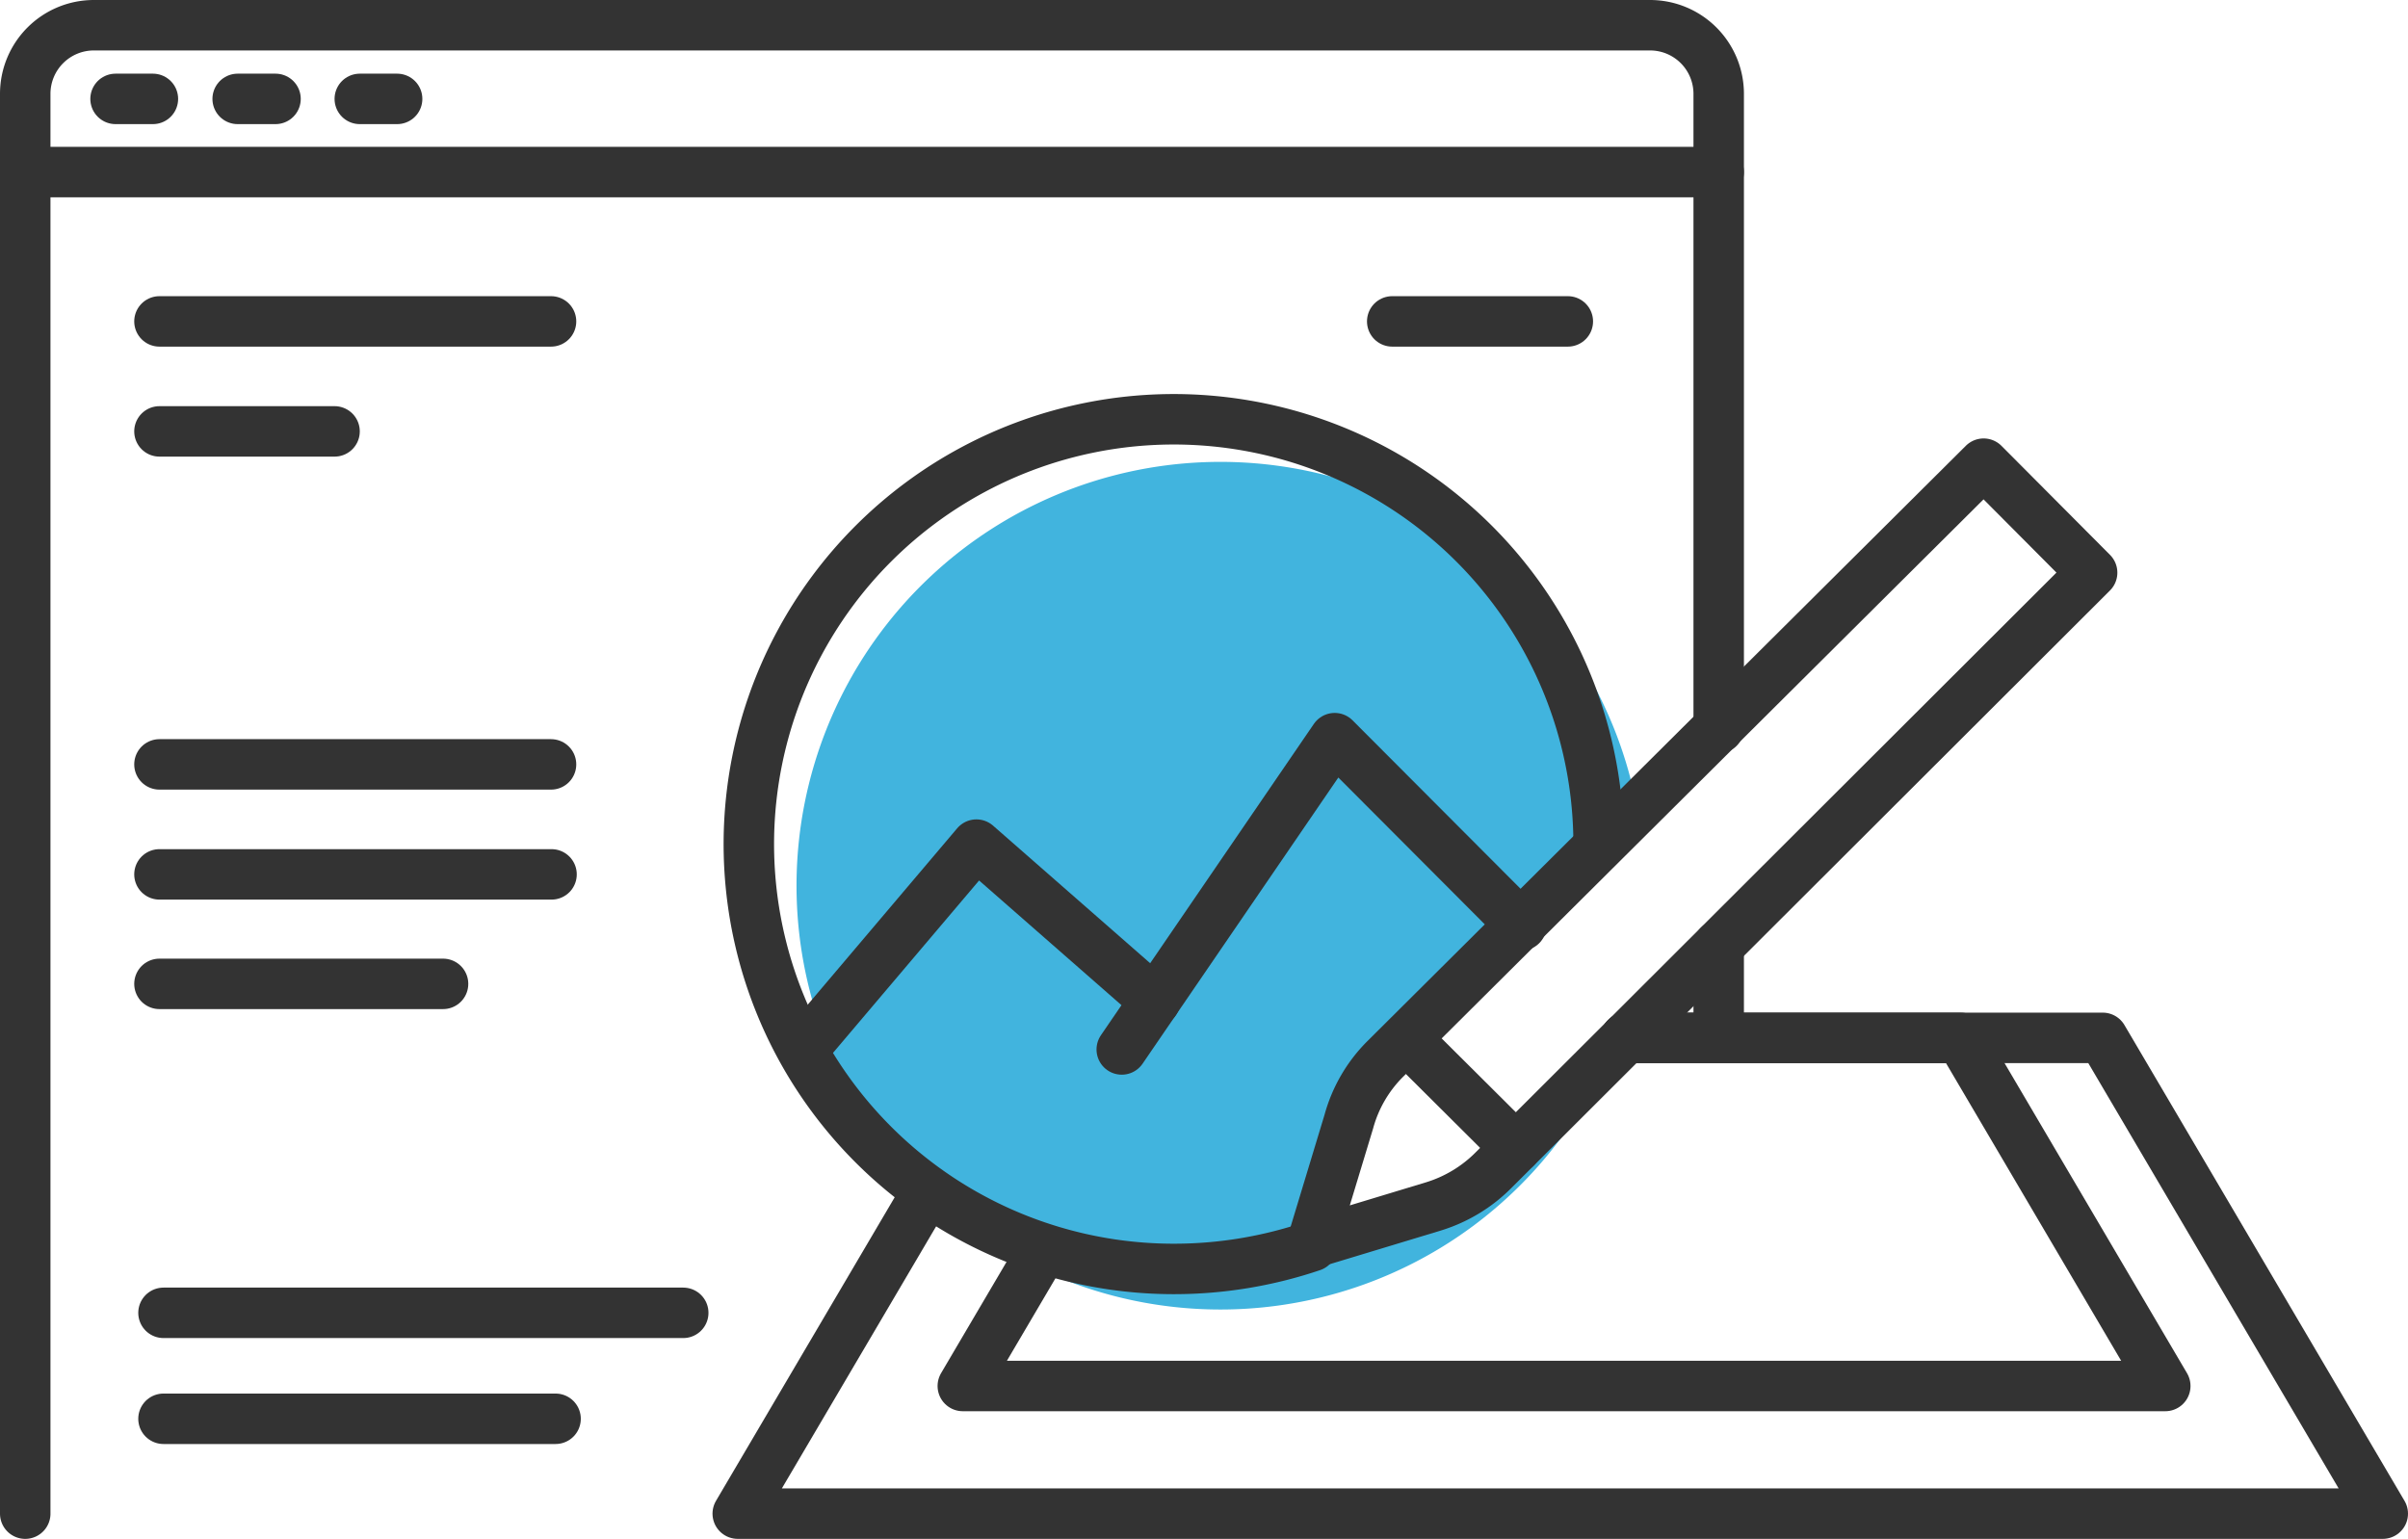 <svg xmlns="http://www.w3.org/2000/svg" viewBox="0 0 47.72 30.51"><defs><style>.cls-1{fill:none;stroke:#333;stroke-linecap:round;stroke-linejoin:round;}.cls-2{fill:#41b4de;}</style></defs><g id="Layer_2" data-name="Layer 2"><g id="Layer_1-2" data-name="Layer 1"><polyline class="cls-1" points="20.17 20.57 14.62 30 47.22 30 41.67 20.57 32.22 20.57"/><polyline class="cls-1" points="23.14 20.57 19.08 27.47 42.91 27.47 38.85 20.57 32.22 20.57"/><line class="cls-1" x1="6.63" y1="8.55" x2="3.16" y2="8.55"/><line class="cls-1" x1="31.07" y1="6.37" x2="27.59" y2="6.37"/><line class="cls-1" x1="10.92" y1="6.37" x2="3.16" y2="6.37"/><line class="cls-1" x1="10.93" y1="17.33" x2="3.16" y2="17.33"/><line class="cls-1" x1="13.54" y1="26.02" x2="3.24" y2="26.02"/><line class="cls-1" x1="11.01" y1="28.12" x2="3.24" y2="28.12"/><line class="cls-1" x1="8.78" y1="19.5" x2="3.16" y2="19.5"/><line class="cls-1" x1="10.92" y1="15.15" x2="3.16" y2="15.15"/><path class="cls-1" d="M34.06 14.43V1.86A1.36 1.36.0 0032.7.5H1.86A1.36 1.36.0 00.5 1.86V30"/><path class="cls-1" d="M34.06 20.41V18.74"/><line class="cls-1" x1=".5" y1="3.41" x2="34.06" y2="3.41"/><line class="cls-1" x1="2.29" y1="1.96" x2="3.03" y2="1.96"/><line class="cls-1" x1="4.71" y1="1.96" x2="5.46" y2="1.96"/><line class="cls-1" x1="7.13" y1="1.96" x2="7.87" y2="1.96"/><path class="cls-2" d="M29.59 23.2a2.86 2.86.0 01-1.18.71L26 24.64l.73-2.41A2.79 2.79.0 0127.44 21l5-5a8.4 8.4.0 10-.52 4.83z"/><line class="cls-1" x1="30.04" y1="22.75" x2="27.88" y2="20.6"/><path class="cls-1" d="M41.46 11.35 29.59 23.2a2.86 2.86.0 01-1.18.71L26 24.64l.73-2.41A2.79 2.79.0 0127.44 21L39.31 9.19z"/><path class="cls-1" d="M26 24.7a8.54 8.54.0 01-2.73.45 8.42 8.42.0 118.41-8.41"/><polyline class="cls-1" points="30.15 18.34 26.45 14.63 22.23 20.8"/><polyline class="cls-1" points="22.89 19.84 19.35 16.74 15.91 20.8"/></g></g></svg>